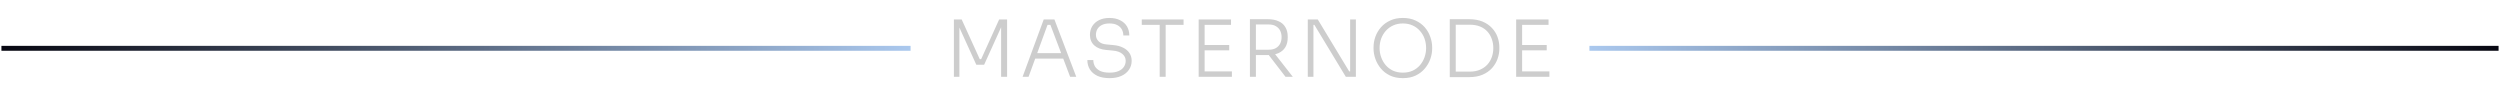 <svg xmlns="http://www.w3.org/2000/svg" width="336" height="14" viewBox="0 0 336 14" fill="none"><line y1="-0.33" x2="122.188" y2="-0.33" transform="matrix(-1 0 0 1 122.38 6.823)" stroke="url(#paint0_linear_514_62240)" stroke-width="0.66"></line><path d="M128.204 10.323V2.614H129.249L131.678 7.947H131.868L134.286 2.614H135.353V10.323H134.55V3.512L134.614 3.522L132.269 8.697H131.213L128.859 3.522L128.943 3.512V10.323H128.204ZM137.436 10.323L140.277 2.614H141.713L144.649 10.323H143.825L141.09 3.121L141.523 3.343H140.414L140.868 3.121L138.239 10.323H137.436ZM138.957 7.873L139.221 7.144H142.801L143.075 7.873H138.957ZM149.128 10.502C148.48 10.502 147.935 10.4 147.491 10.196C147.048 9.985 146.71 9.696 146.478 9.33C146.252 8.957 146.14 8.538 146.14 8.073H146.942C146.942 8.369 147.013 8.647 147.153 8.908C147.301 9.161 147.534 9.369 147.85 9.531C148.174 9.686 148.6 9.763 149.128 9.763C149.614 9.763 150.015 9.693 150.332 9.552C150.656 9.411 150.895 9.221 151.05 8.982C151.212 8.742 151.293 8.475 151.293 8.179C151.293 7.806 151.145 7.496 150.849 7.25C150.561 6.996 150.124 6.845 149.54 6.796L148.653 6.711C147.991 6.655 147.463 6.451 147.069 6.099C146.682 5.74 146.488 5.268 146.488 4.684C146.488 4.24 146.594 3.849 146.805 3.512C147.016 3.174 147.315 2.906 147.702 2.709C148.097 2.512 148.568 2.413 149.118 2.413C149.674 2.413 150.149 2.515 150.543 2.72C150.944 2.917 151.251 3.191 151.462 3.543C151.673 3.895 151.779 4.304 151.779 4.768H150.976C150.976 4.487 150.913 4.223 150.786 3.976C150.659 3.73 150.459 3.533 150.184 3.385C149.91 3.23 149.554 3.153 149.118 3.153C148.702 3.153 148.357 3.223 148.083 3.364C147.815 3.505 147.614 3.691 147.481 3.923C147.354 4.156 147.291 4.409 147.291 4.684C147.291 5.029 147.414 5.321 147.66 5.56C147.907 5.8 148.262 5.937 148.727 5.972L149.614 6.057C150.135 6.099 150.578 6.215 150.944 6.405C151.318 6.588 151.603 6.831 151.8 7.134C151.997 7.429 152.095 7.778 152.095 8.179C152.095 8.63 151.972 9.031 151.726 9.383C151.486 9.735 151.145 10.009 150.702 10.207C150.258 10.404 149.734 10.502 149.128 10.502ZM155.862 10.323V3.142H156.665V10.323H155.862ZM153.454 3.343V2.614H159.072V3.343H153.454ZM161.099 10.323V2.614H161.901V10.323H161.099ZM161.711 10.323V9.594H165.566V10.323H161.711ZM161.711 6.764V6.046H165.206V6.764H161.711ZM161.711 3.343V2.614H165.449V3.343H161.711ZM167.989 10.323V2.582H168.792V10.323H167.989ZM172.773 10.323L170.144 6.912H171.084L173.755 10.323H172.773ZM168.465 7.398V6.68H170.534C170.915 6.68 171.231 6.606 171.485 6.458C171.738 6.31 171.928 6.109 172.055 5.856C172.182 5.602 172.245 5.314 172.245 4.99C172.245 4.666 172.182 4.377 172.055 4.124C171.928 3.871 171.738 3.67 171.485 3.522C171.231 3.367 170.915 3.29 170.534 3.29H168.465V2.582H170.397C170.967 2.582 171.45 2.674 171.844 2.857C172.245 3.033 172.548 3.297 172.752 3.649C172.963 3.994 173.069 4.416 173.069 4.916V5.064C173.069 5.564 172.963 5.99 172.752 6.342C172.541 6.687 172.238 6.951 171.844 7.134C171.45 7.31 170.967 7.398 170.397 7.398H168.465ZM175.767 10.323V2.614H177.108L181.332 9.594H181.67L181.459 9.763V2.614H182.23V10.323H180.878L176.654 3.343H176.316L176.527 3.174V10.323H175.767ZM188.543 10.502C187.874 10.502 187.294 10.383 186.801 10.143C186.308 9.904 185.9 9.587 185.576 9.193C185.252 8.799 185.009 8.369 184.847 7.905C184.685 7.44 184.604 6.986 184.604 6.542V6.352C184.604 5.881 184.685 5.412 184.847 4.948C185.016 4.476 185.266 4.05 185.597 3.67C185.928 3.29 186.34 2.987 186.832 2.762C187.325 2.529 187.895 2.413 188.543 2.413C189.198 2.413 189.768 2.529 190.254 2.762C190.747 2.987 191.158 3.29 191.489 3.67C191.82 4.05 192.067 4.476 192.229 4.948C192.398 5.412 192.482 5.881 192.482 6.352V6.553C192.482 6.996 192.401 7.45 192.239 7.915C192.084 8.373 191.841 8.799 191.51 9.193C191.187 9.587 190.778 9.904 190.286 10.143C189.793 10.383 189.212 10.502 188.543 10.502ZM188.543 9.763C189.036 9.763 189.476 9.675 189.863 9.499C190.25 9.316 190.578 9.07 190.845 8.76C191.113 8.443 191.317 8.088 191.458 7.693C191.598 7.299 191.669 6.887 191.669 6.458C191.669 6.007 191.598 5.585 191.458 5.191C191.317 4.796 191.109 4.448 190.835 4.145C190.567 3.835 190.24 3.593 189.853 3.417C189.465 3.241 189.029 3.153 188.543 3.153C188.064 3.153 187.631 3.241 187.244 3.417C186.857 3.593 186.526 3.835 186.252 4.145C185.984 4.448 185.776 4.796 185.629 5.191C185.488 5.585 185.417 6.007 185.417 6.458C185.417 6.887 185.488 7.299 185.629 7.693C185.769 8.088 185.974 8.443 186.241 8.76C186.509 9.07 186.836 9.316 187.223 9.499C187.617 9.675 188.057 9.763 188.543 9.763ZM195.441 10.365V9.626H197.542C198.063 9.626 198.517 9.541 198.904 9.372C199.299 9.203 199.63 8.975 199.897 8.686C200.165 8.39 200.365 8.052 200.499 7.672C200.633 7.292 200.7 6.887 200.7 6.458C200.7 6.014 200.629 5.602 200.488 5.222C200.355 4.842 200.154 4.508 199.887 4.219C199.619 3.93 199.288 3.709 198.894 3.554C198.507 3.399 198.056 3.321 197.542 3.321H195.441V2.582H197.458C198.148 2.582 198.746 2.688 199.253 2.899C199.76 3.11 200.182 3.399 200.52 3.765C200.858 4.124 201.108 4.529 201.27 4.979C201.432 5.43 201.513 5.888 201.513 6.352V6.553C201.513 7.01 201.432 7.465 201.27 7.915C201.108 8.366 200.862 8.777 200.531 9.151C200.2 9.517 199.777 9.812 199.263 10.038C198.757 10.256 198.155 10.365 197.458 10.365H195.441ZM194.849 10.365V2.582H195.652V10.365H194.849ZM203.772 10.323V2.614H204.574V10.323H203.772ZM204.384 10.323V9.594H208.239V10.323H204.384ZM204.384 6.764V6.046H207.88V6.764H204.384ZM204.384 3.343V2.614H208.123V3.343H204.384Z" fill="#CDCDCD"></path><line x1="213.62" y1="6.493" x2="335.808" y2="6.493" stroke="url(#paint1_linear_514_62240)" stroke-width="0.66"></line><defs><linearGradient id="paint0_linear_514_62240" x1="0" y1="0.5" x2="122.188" y2="0.5" gradientUnits="userSpaceOnUse"><stop stop-color="#AAC8EE"></stop><stop offset="1" stop-color="#070711"></stop></linearGradient><linearGradient id="paint1_linear_514_62240" x1="213.62" y1="7.323" x2="335.808" y2="7.323" gradientUnits="userSpaceOnUse"><stop stop-color="#AAC8EE"></stop><stop offset="1" stop-color="#070711"></stop></linearGradient></defs></svg>